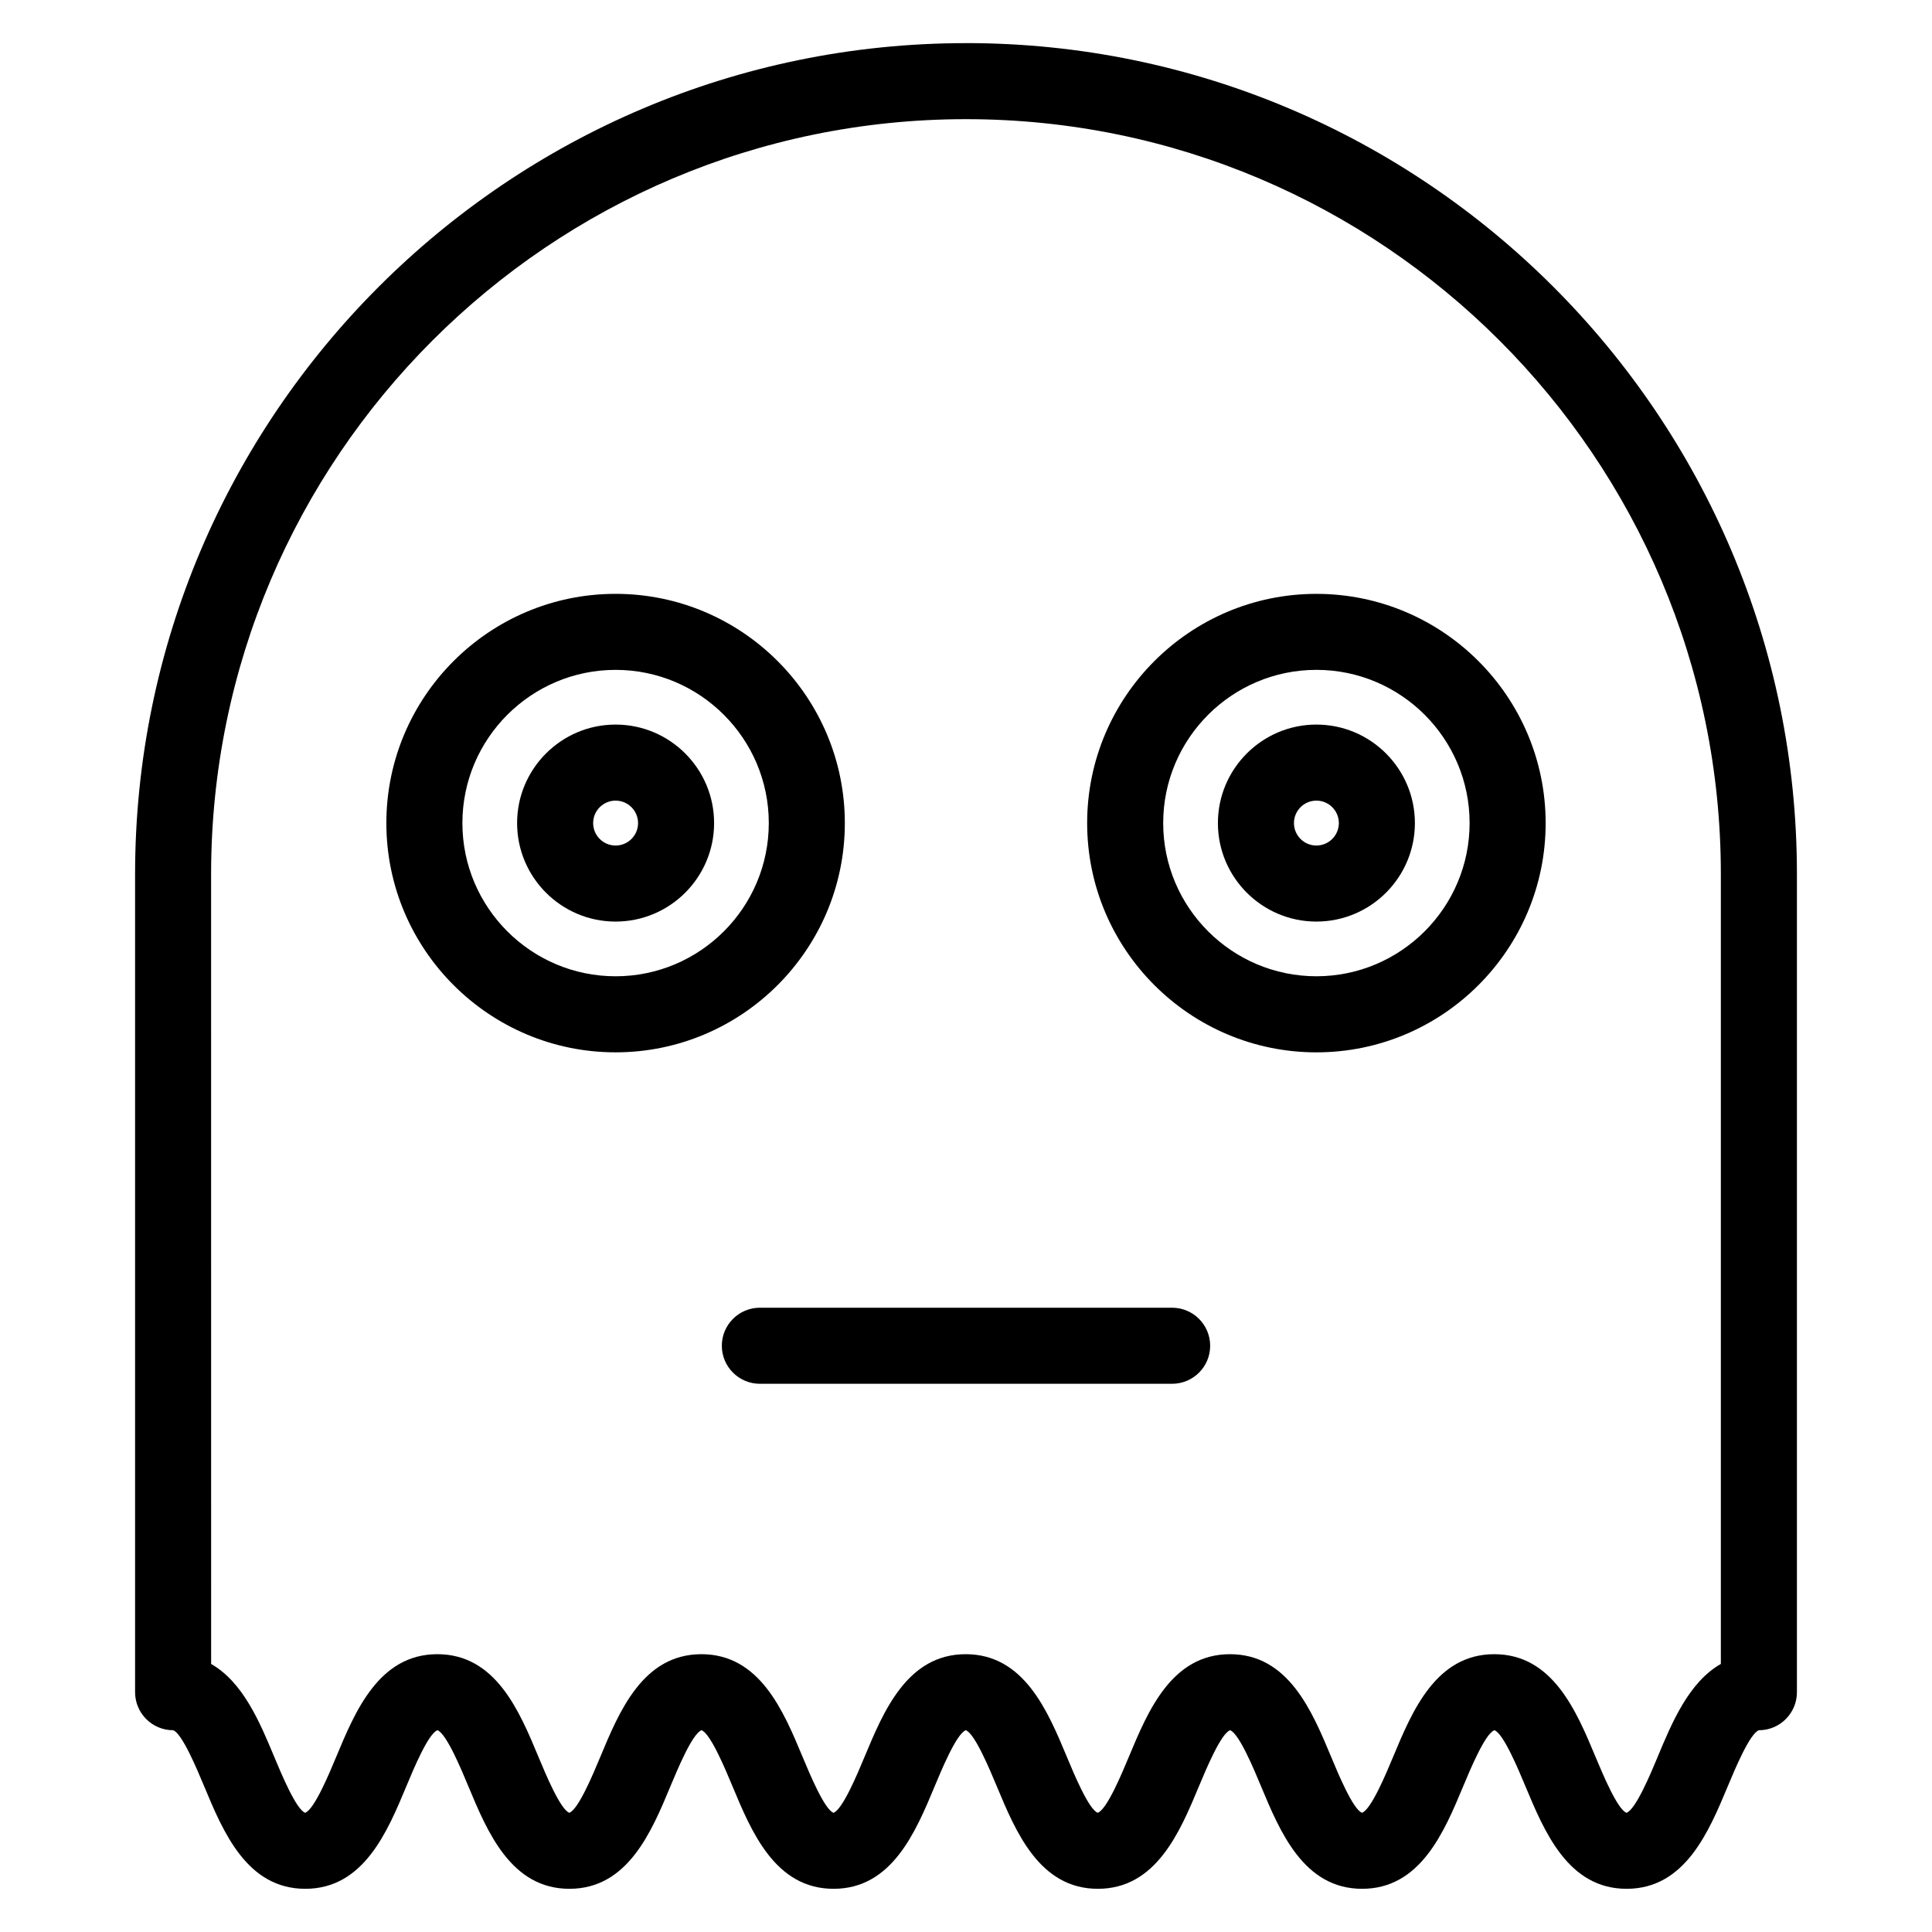 <?xml version="1.0" encoding="UTF-8"?>
<!-- Uploaded to: ICON Repo, www.svgrepo.com, Generator: ICON Repo Mixer Tools -->
<svg fill="#000000" width="800px" height="800px" version="1.1" viewBox="144 144 512 512" xmlns="http://www.w3.org/2000/svg">
 <g>
  <path d="m400 155.43c-121.42 0-220.2 98.781-220.2 220.2v216.82c0 5.562 4.516 10.078 10.078 10.078h0.023c2.379 0.887 6.297 10.289 8.184 14.809 5.047 12.125 11.336 27.215 26.809 27.215s21.758-15.09 26.809-27.211c1.883-4.523 5.805-13.941 8.223-14.816 2.379 0.891 6.293 10.293 8.172 14.812 5.047 12.121 11.332 27.215 26.797 27.215 15.469 0 21.75-15.09 26.797-27.215 1.883-4.519 5.801-13.93 8.223-14.812 2.379 0.883 6.297 10.293 8.184 14.812 5.047 12.125 11.336 27.215 26.812 27.215 15.473 0 21.754-15.09 26.809-27.211 1.883-4.523 5.809-13.945 8.23-14.816 2.379 0.875 6.297 10.293 8.188 14.816 5.047 12.121 11.336 27.211 26.801 27.211 15.473 0 21.758-15.09 26.812-27.211 1.891-4.523 5.812-13.945 8.242-14.816 2.379 0.883 6.297 10.293 8.176 14.816 5.055 12.121 11.336 27.211 26.801 27.211 15.473 0 21.758-15.09 26.812-27.211 1.891-4.523 5.812-13.949 8.258-14.816 2.371 0.863 6.309 10.289 8.195 14.816 5.059 12.121 11.352 27.211 26.832 27.211 15.477 0 21.77-15.09 26.828-27.211 1.891-4.523 5.82-13.961 8.23-14.812 5.562 0 10.078-4.516 10.078-10.078v-216.82c0.004-121.43-98.777-220.21-220.2-220.21zm183.3 454.16c-1.891 4.523-5.82 13.961-8.266 14.816-2.379-0.863-6.312-10.293-8.203-14.82-5.059-12.121-11.352-27.207-26.828-27.207-15.477 0-21.766 15.09-26.816 27.215-1.891 4.519-5.812 13.941-8.238 14.812-2.379-0.887-6.297-10.293-8.176-14.812-5.055-12.125-11.336-27.215-26.809-27.215s-21.758 15.09-26.812 27.211c-1.891 4.523-5.812 13.945-8.242 14.816-2.379-0.883-6.293-10.293-8.176-14.812-5.055-12.125-11.34-27.215-26.812-27.215s-21.758 15.09-26.812 27.215c-1.883 4.519-5.805 13.934-8.227 14.812-2.379-0.875-6.297-10.293-8.188-14.816-5.047-12.121-11.336-27.211-26.809-27.211-15.473 0-21.754 15.09-26.801 27.215-1.883 4.519-5.801 13.93-8.211 14.812-2.379-0.891-6.293-10.293-8.176-14.812-5.043-12.125-11.324-27.215-26.793-27.215-15.473 0-21.758 15.09-26.809 27.211-1.883 4.523-5.805 13.941-8.23 14.816-2.379-0.883-6.297-10.293-8.184-14.816-3.777-9.07-8.246-19.789-16.73-24.621l-0.008-209.34c0-110.31 89.742-200.05 200.05-200.05s200.05 89.742 200.05 200.05v209.33c-8.492 4.836-12.969 15.562-16.75 24.629z"/>
  <path d="m367.89 362.13c0-33.5-27.25-60.754-60.75-60.754s-60.75 27.258-60.75 60.754c0 33.492 27.25 60.75 60.75 60.75 33.5-0.004 60.75-27.254 60.75-60.75zm-60.75 40.594c-22.383 0-40.598-18.211-40.598-40.598 0-22.383 18.211-40.602 40.598-40.602 22.383 0 40.598 18.211 40.598 40.602 0 22.387-18.207 40.598-40.598 40.598z"/>
  <path d="m307.14 336.02c-14.395 0-26.102 11.715-26.102 26.105s11.707 26.102 26.102 26.102 26.105-11.707 26.105-26.102c0.004-14.395-11.711-26.105-26.105-26.105zm0 32.055c-3.281 0-5.949-2.672-5.949-5.949 0-3.281 2.672-5.953 5.949-5.953 3.281 0 5.953 2.672 5.953 5.953 0.004 3.277-2.668 5.949-5.953 5.949z"/>
  <path d="m492.86 301.38c-33.5 0-60.754 27.258-60.754 60.754 0 33.492 27.25 60.75 60.754 60.75 33.504 0 60.754-27.25 60.754-60.75-0.004-33.504-27.254-60.754-60.754-60.754zm0 101.34c-22.383 0-40.602-18.211-40.602-40.598 0-22.383 18.211-40.602 40.602-40.602s40.602 18.211 40.602 40.602c-0.004 22.387-18.219 40.598-40.602 40.598z"/>
  <path d="m492.86 336.02c-14.391 0-26.102 11.715-26.102 26.105s11.707 26.102 26.102 26.102 26.102-11.707 26.102-26.102c-0.004-14.395-11.711-26.105-26.102-26.105zm0 32.055c-3.281 0-5.949-2.672-5.949-5.949 0-3.281 2.664-5.953 5.949-5.953 3.285 0 5.949 2.672 5.949 5.953-0.004 3.277-2.668 5.949-5.949 5.949z"/>
  <path d="m454.62 490.56h-109.25c-5.562 0-10.078 4.516-10.078 10.078s4.516 10.078 10.078 10.078h109.26c5.562 0 10.078-4.516 10.078-10.078-0.004-5.562-4.519-10.078-10.082-10.078z"/>
 </g>
</svg>